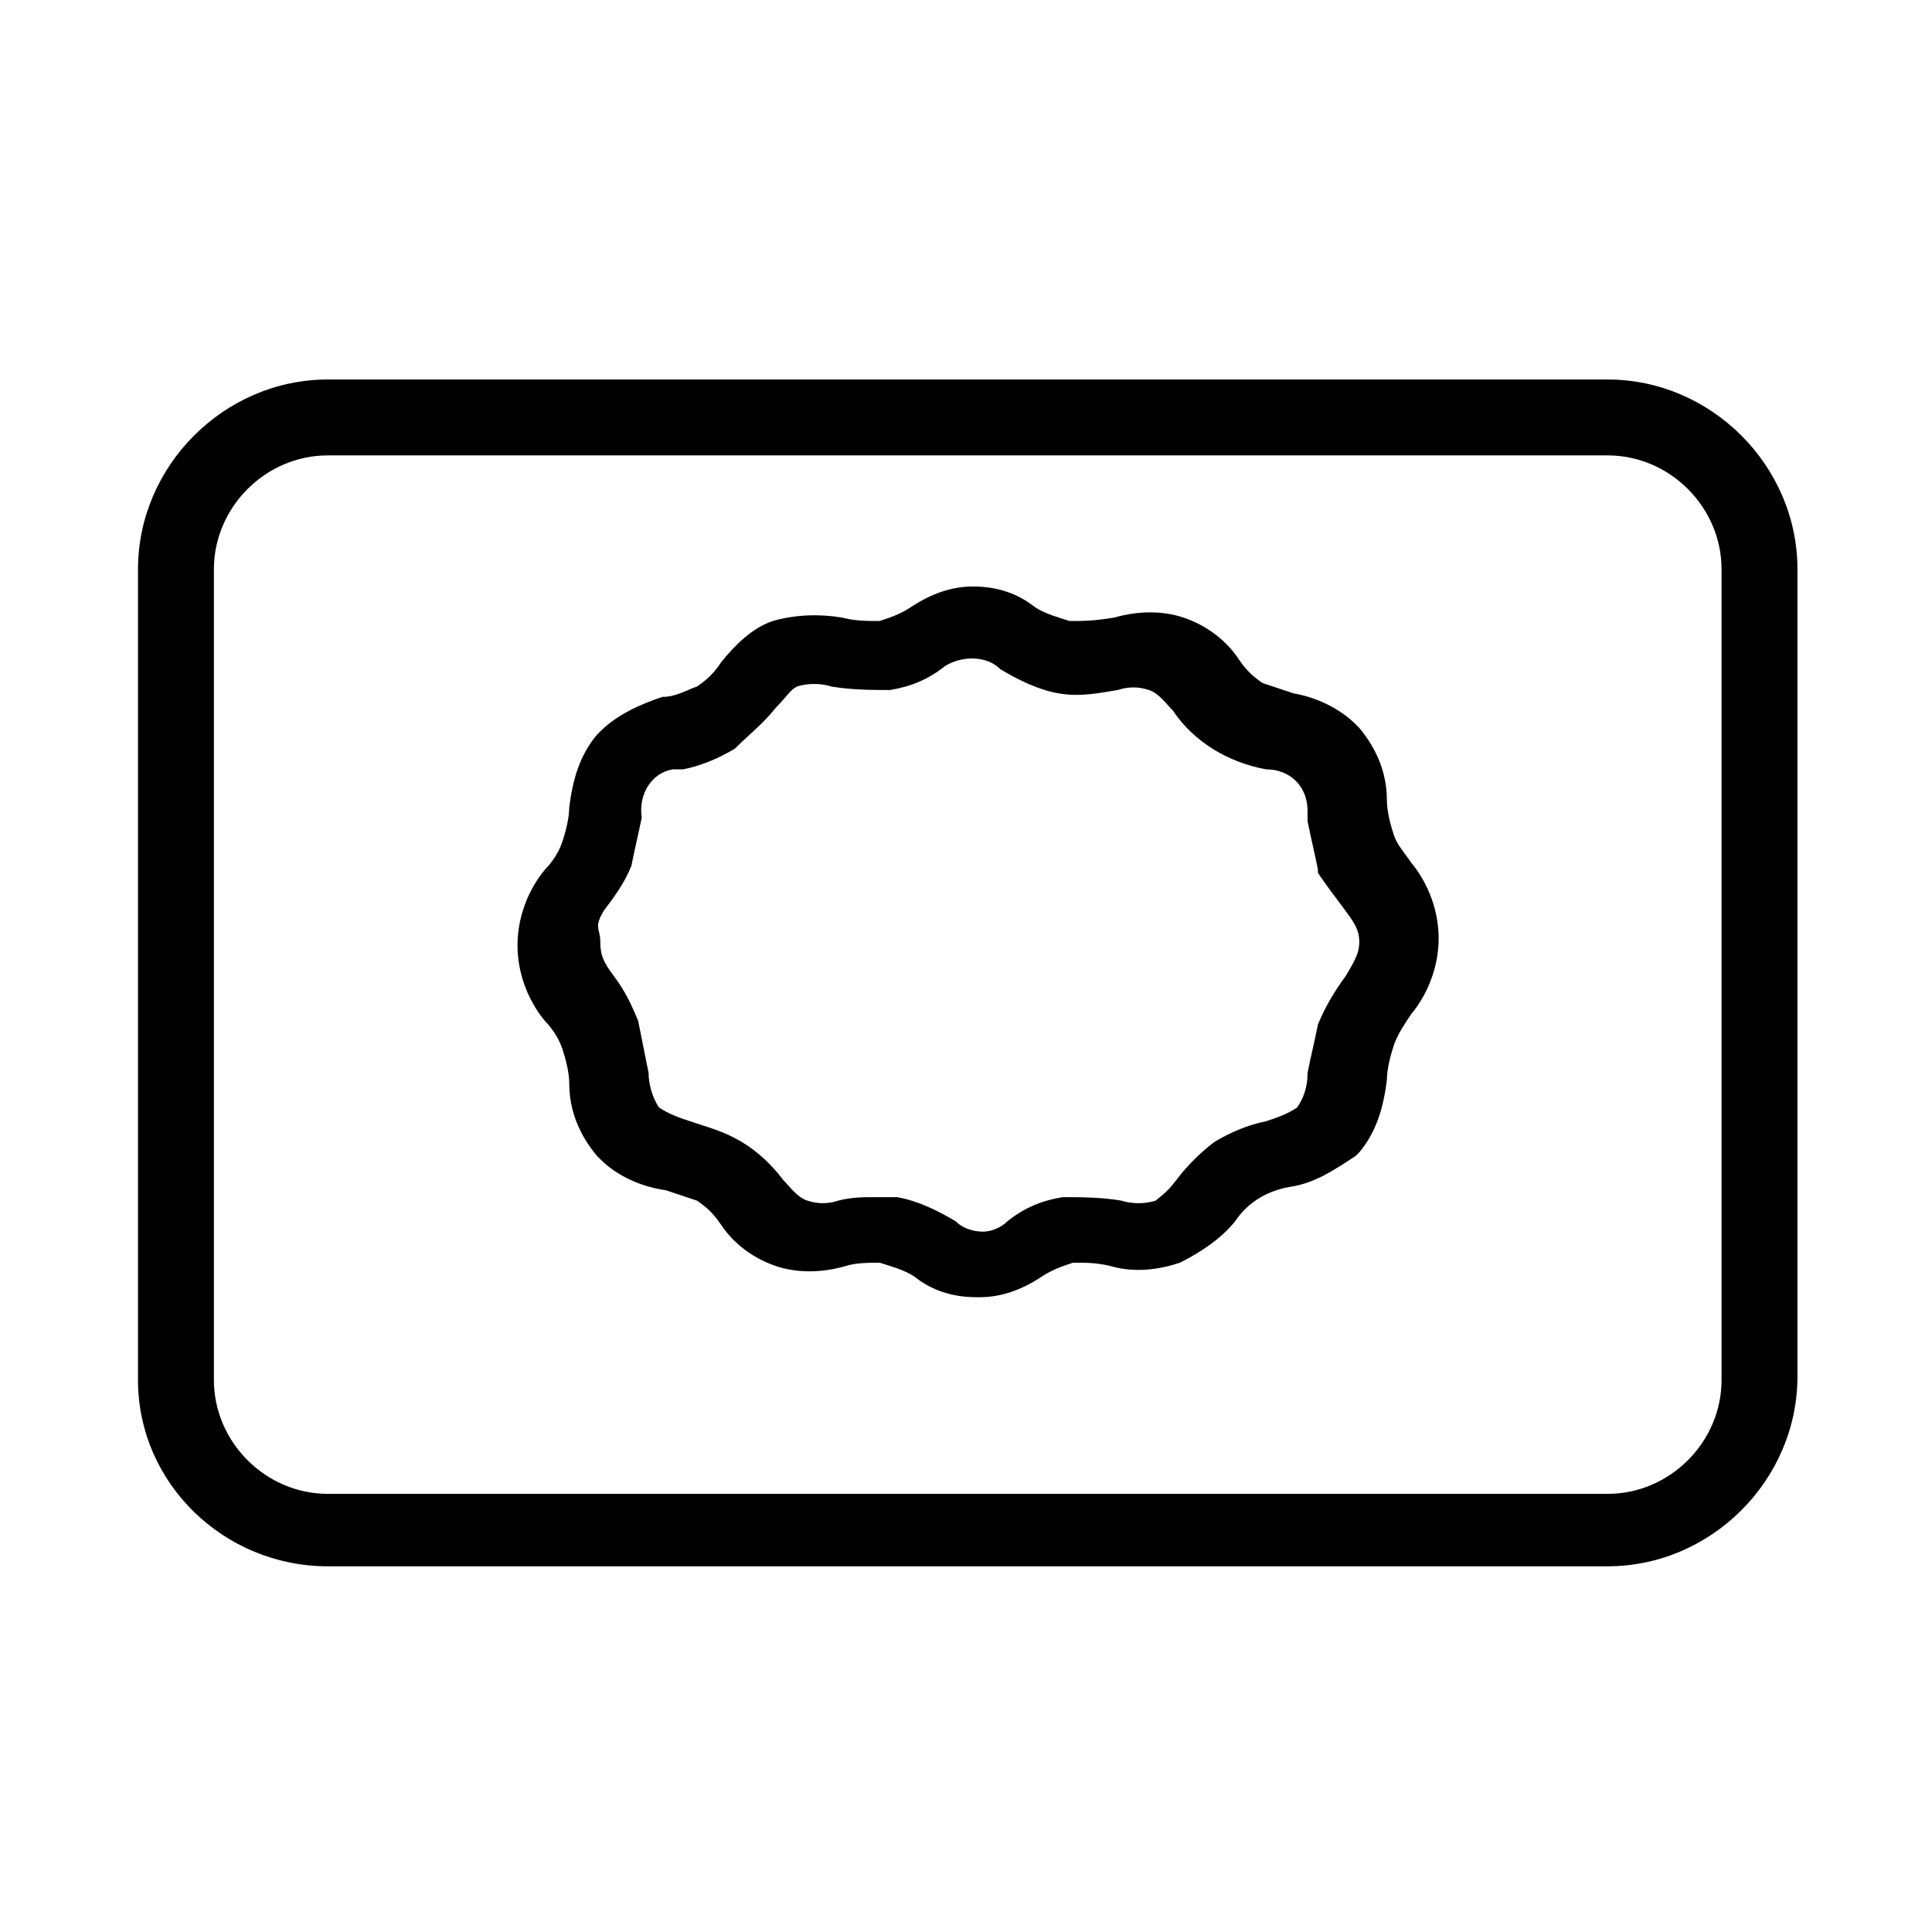 <?xml version="1.0" encoding="utf-8"?>
<!-- Generator: Adobe Illustrator 25.2.3, SVG Export Plug-In . SVG Version: 6.00 Build 0)  -->
<svg version="1.1" id="Layer_1" xmlns="http://www.w3.org/2000/svg" xmlns:xlink="http://www.w3.org/1999/xlink" x="0px" y="0px"
	 viewBox="0 0 56 56" style="enable-background:new 0 0 56 56;" xml:space="preserve">
<style type="text/css">
	.st0{clip-path:url(#SVGID_2_);}
</style>
<g>
	<defs>
		<rect id="SVGID_1_" width="56" height="56"/>
	</defs>
	<clipPath id="SVGID_2_">
		<use xlink:href="#SVGID_1_"  style="overflow:visible;"/>
	</clipPath>
	<g id="_01_CENTRO_DE_AYUDA_-_BUSCAR_3" class="st0">
		<g id="Group_4749" transform="translate(4 -5)">
			<g id="Group_11" transform="translate(11 22)">
				<path id="Path_23" d="M1.3,13.4c0.1,0.3,0.2,0.7,0.2,1c0,0.8,0.3,1.5,0.8,2.1c0,0,0.1,0.1,0.1,0.1c0.5,0.5,1.2,0.8,1.9,0.9
					c0.3,0.1,0.6,0.2,0.9,0.3c0.3,0.2,0.5,0.4,0.7,0.7c0.4,0.6,1,1,1.6,1.2c0.6,0.2,1.3,0.2,2,0c0.3-0.1,0.7-0.1,1-0.1
					c0.3,0.1,0.7,0.2,1,0.4c0.5,0.4,1.1,0.6,1.8,0.6h0.1c0.6,0,1.2-0.2,1.8-0.6c0.3-0.2,0.6-0.3,0.9-0.4c0.4,0,0.7,0,1.1,0.1
					c0.7,0.2,1.4,0.1,2-0.1c0.6-0.3,1.2-0.7,1.6-1.2c0.4-0.6,1-0.9,1.6-1c0.7-0.1,1.3-0.5,1.9-0.9c0,0,0.1-0.1,0.1-0.1
					c0.5-0.6,0.7-1.3,0.8-2.1c0-0.3,0.1-0.7,0.2-1c0.1-0.3,0.3-0.6,0.5-0.9c0.5-0.6,0.8-1.4,0.8-2.2c0-0.8-0.3-1.6-0.8-2.2
					c-0.2-0.3-0.4-0.5-0.5-0.8c-0.1-0.3-0.2-0.7-0.2-1c0-0.8-0.3-1.5-0.8-2.1c0,0-0.1-0.1-0.1-0.1c-0.5-0.5-1.2-0.8-1.8-0.9
					c-0.3-0.1-0.6-0.2-0.9-0.3c-0.3-0.2-0.5-0.4-0.7-0.7c-0.4-0.6-1-1-1.6-1.2c-0.6-0.2-1.3-0.2-2,0C16.7,1,16.4,1,16,1
					c-0.3-0.1-0.7-0.2-1-0.4C14.5,0.2,13.9,0,13.2,0c-0.6,0-1.2,0.2-1.8,0.6c-0.3,0.2-0.6,0.3-0.9,0.4c-0.4,0-0.7,0-1.1-0.1
					C8.8,0.8,8.1,0.8,7.4,1C6.8,1.2,6.3,1.7,5.9,2.2C5.7,2.5,5.5,2.7,5.2,2.9C4.9,3,4.6,3.2,4.2,3.2C3.6,3.4,2.9,3.7,2.4,4.2
					c0,0-0.1,0.1-0.1,0.1C1.8,4.9,1.6,5.6,1.5,6.4c0,0.3-0.1,0.7-0.2,1C1.2,7.7,1,8,0.8,8.2C0.3,8.8,0,9.6,0,10.4
					c0,0.8,0.3,1.6,0.8,2.2C1,12.8,1.2,13.1,1.3,13.4z M2.5,9.4C2.8,9,3.1,8.6,3.3,8.1c0.1-0.5,0.2-0.9,0.3-1.4
					C3.5,6,3.9,5.4,4.5,5.3c0.1,0,0.2,0,0.3,0c0.5-0.1,1-0.3,1.5-0.6C6.7,4.3,7.1,4,7.5,3.5C7.8,3.2,7.9,3,8.1,2.9
					c0.3-0.1,0.7-0.1,1,0c0.6,0.1,1.2,0.1,1.7,0.1c0.6-0.1,1.1-0.3,1.6-0.7C12.9,2,13.6,2,14,2.4c0.5,0.3,1.1,0.6,1.7,0.7
					c0.6,0.1,1.1,0,1.7-0.1c0.3-0.1,0.6-0.1,0.9,0c0.3,0.1,0.5,0.4,0.7,0.6c0.6,0.9,1.6,1.5,2.7,1.7c0.7,0,1.2,0.5,1.2,1.2
					c0,0.1,0,0.2,0,0.3c0.1,0.5,0.2,0.9,0.3,1.4c0,0,0,0,0,0.1C23.4,8.6,23.7,9,24,9.4c0.3,0.4,0.4,0.6,0.4,0.9s-0.1,0.5-0.4,1
					c-0.3,0.4-0.6,0.9-0.8,1.4c-0.1,0.5-0.2,0.9-0.3,1.4c0,0.4-0.1,0.7-0.3,1c-0.3,0.2-0.6,0.3-0.9,0.4c-0.5,0.1-1,0.3-1.5,0.6
					c-0.4,0.3-0.8,0.7-1.1,1.1c-0.3,0.4-0.5,0.5-0.6,0.6c-0.3,0.1-0.7,0.1-1,0c-0.6-0.1-1.2-0.1-1.7-0.1c-0.6,0.1-1.1,0.3-1.6,0.7
					c-0.2,0.2-0.5,0.3-0.7,0.3c-0.3,0-0.6-0.1-0.8-0.3c-0.5-0.3-1.1-0.6-1.7-0.7c-0.2,0-0.4,0-0.6,0c-0.4,0-0.7,0-1.1,0.1
					c-0.3,0.1-0.6,0.1-0.9,0c-0.3-0.1-0.5-0.4-0.7-0.6c-0.3-0.4-0.7-0.8-1.2-1.1c-0.5-0.3-0.9-0.4-1.5-0.6c-0.3-0.1-0.6-0.2-0.9-0.4
					c-0.2-0.3-0.3-0.7-0.3-1c-0.1-0.5-0.2-1-0.3-1.5c-0.2-0.5-0.4-0.9-0.7-1.3c-0.3-0.4-0.4-0.6-0.4-1S2.2,9.9,2.5,9.4L2.5,9.4z"/>
			</g>
			<g id="Group_12" transform="translate(0 16)">
				<path id="Path_24" d="M5.5,34.4h37.1c3,0,5.5-2.5,5.5-5.5V5.5c0-3-2.5-5.5-5.5-5.5H5.5C2.5,0,0,2.5,0,5.5V29
					C0,32,2.5,34.4,5.5,34.4z M2.2,5.5c0-1.8,1.5-3.3,3.3-3.3h37.1c1.8,0,3.3,1.5,3.3,3.3V29c0,1.8-1.5,3.3-3.3,3.3H5.5
					c-1.8,0-3.3-1.5-3.3-3.3V5.5z"/>
			</g>
		</g>
	</g>
</g>
</svg>
